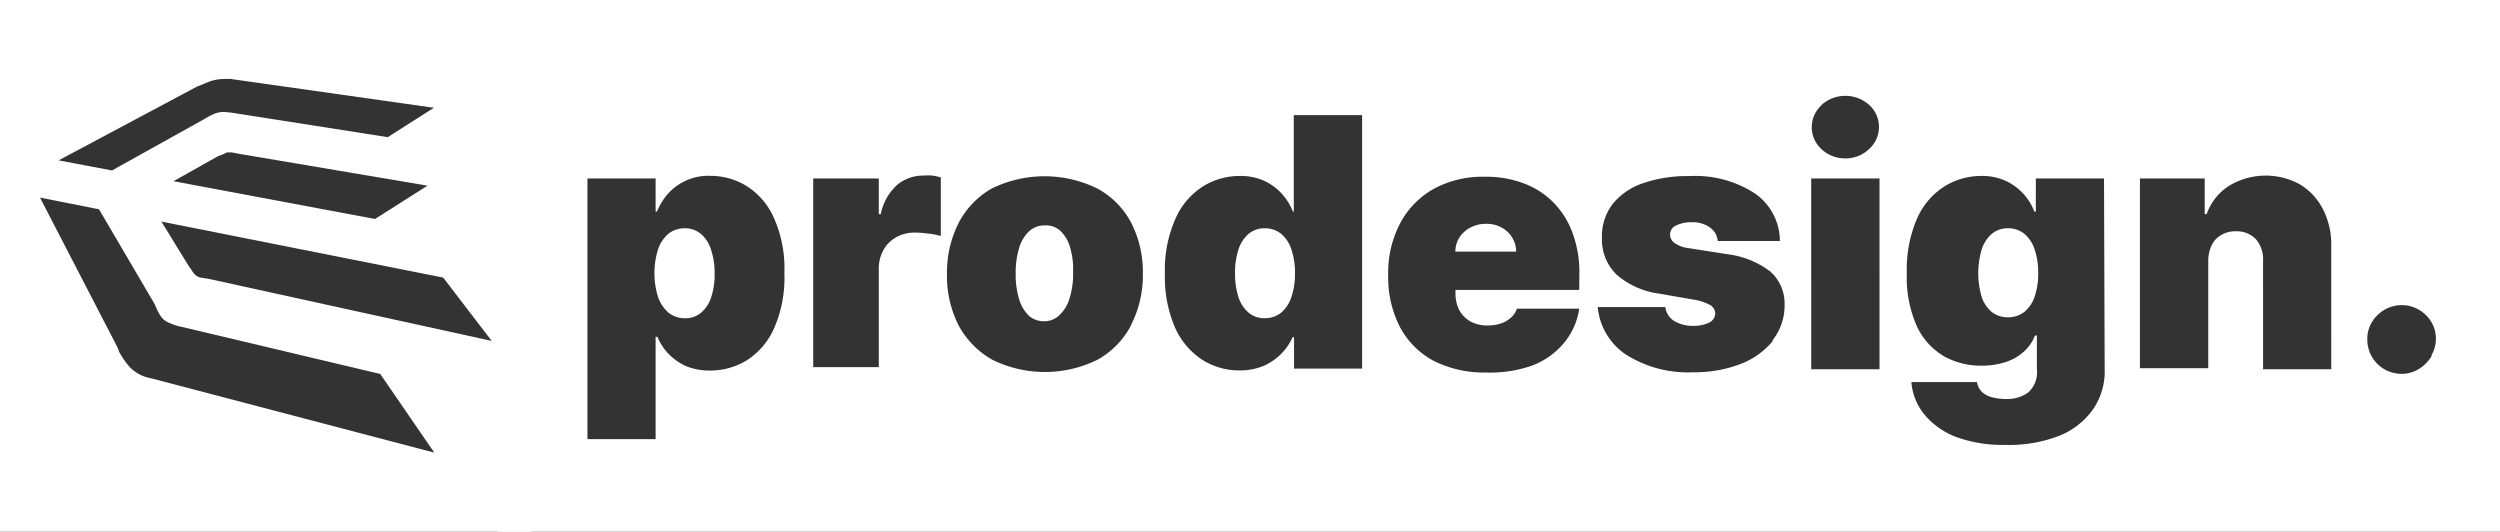 <svg xmlns="http://www.w3.org/2000/svg" viewBox="0 0 190.66 40.55"><rect x="0" y="0" width="190.66" height="40.55" fill="#333333" stroke="none"/><defs><style>.cls-1{fill:#fff;}</style></defs><title>footer_logo</title><g id="Ebene_2" data-name="Ebene 2"><g id="Ebene_1-2" data-name="Ebene 1"><path class="cls-1" d="M0,0V40.55H40.55V0ZM15.05,6.59l.32-.12c.25-.11.51-.22.78-.31a3.84,3.84,0,0,1,.9-.14h.53l15.51,2.2-3.52,2.24L17.83,8.62a6.87,6.87,0,0,0-.78-.08,1.91,1.91,0,0,0-.71.14,6.86,6.86,0,0,0-.76.4L8.54,13l-4.07-.77ZM32.6,14.16l-4,2.54L13.23,13.82l3.4-1.91.42-.16.27-.13h.33l.58.11Zm-21,14.71-.22-.05A2.91,2.91,0,0,1,9.9,28a6.25,6.25,0,0,1-.83-1.2L9,26.57,3.05,15.07l4.5.89,4.26,7.26a1.33,1.33,0,0,0,.1.24,3.91,3.91,0,0,0,.36.67,1.34,1.34,0,0,0,.55.45,3.94,3.94,0,0,0,1,.34L29,28.52l4.12,6Zm4.33-7.6-.55-.09a.81.81,0,0,1-.44-.18,1.3,1.3,0,0,1-.34-.43l-.2-.27-2.09-3.4L33.8,21.17,37.5,26Z"/><path class="cls-1" d="M154.37,17.82a1.94,1.94,0,0,0-1.23-.41,1.88,1.88,0,0,0-1.22.41,2.63,2.63,0,0,0-.78,1.18,6.37,6.37,0,0,0,0,3.67,2.51,2.51,0,0,0,.78,1.14,2,2,0,0,0,1.22.39,2.06,2.06,0,0,0,1.23-.4,2.54,2.54,0,0,0,.79-1.15,5.31,5.31,0,0,0,.28-1.81,5.45,5.45,0,0,0-.28-1.84A2.57,2.57,0,0,0,154.37,17.82Z"/><path class="cls-1" d="M97.69,17.82a1.94,1.94,0,0,0-1.23-.41,1.88,1.88,0,0,0-1.22.41A2.63,2.63,0,0,0,94.46,19a5.7,5.7,0,0,0-.27,1.84,5.8,5.8,0,0,0,.27,1.85,2.66,2.66,0,0,0,.78,1.17,1.88,1.88,0,0,0,1.2.41,2,2,0,0,0,1.25-.41,2.66,2.66,0,0,0,.79-1.19,5.43,5.43,0,0,0,.28-1.83A5.45,5.45,0,0,0,98.48,19,2.57,2.57,0,0,0,97.69,17.82Z"/><path class="cls-1" d="M114.49,17.34a2.33,2.33,0,0,0-1.16-.27,2.47,2.47,0,0,0-1.16.27,2.24,2.24,0,0,0-.85.74,2.06,2.06,0,0,0-.33,1.11h4.64a2.09,2.09,0,0,0-1.14-1.85Z"/><path class="cls-1" d="M80.83,17.57a1.63,1.63,0,0,0-1.14-.38,1.76,1.76,0,0,0-1.2.44,2.82,2.82,0,0,0-.76,1.26,6.43,6.43,0,0,0-.27,1.95,6.44,6.44,0,0,0,.27,2,2.87,2.87,0,0,0,.76,1.26,1.76,1.76,0,0,0,1.2.4v0A1.66,1.66,0,0,0,80.83,24a2.83,2.83,0,0,0,.74-1.26,6.16,6.16,0,0,0,.27-2,5.86,5.86,0,0,0-.27-2A2.74,2.74,0,0,0,80.83,17.57Z"/><path class="cls-1" d="M53.43,17.82a1.86,1.86,0,0,0-1.22-.41,2,2,0,0,0-1.23.41A2.74,2.74,0,0,0,50.19,19a6.15,6.15,0,0,0,0,3.67A2.83,2.83,0,0,0,51,23.86a2,2,0,0,0,1.23.41,1.84,1.84,0,0,0,1.22-.41,2.5,2.5,0,0,0,.78-1.17,5.53,5.53,0,0,0,.27-1.85A5.44,5.44,0,0,0,54.21,19,2.48,2.48,0,0,0,53.43,17.82Z"/><path class="cls-1" d="M38,0V40.55H190.66V0ZM138.92,8a2.73,2.73,0,0,1,3.63,0,2.26,2.26,0,0,1,0,3.36,2.57,2.57,0,0,1-1.81.72v0a2.63,2.63,0,0,1-1.82-.7,2.26,2.26,0,0,1,0-3.36ZM59.05,25A5.57,5.57,0,0,1,57,27.45a5.36,5.36,0,0,1-2.84.81,4.73,4.73,0,0,1-1.82-.33A4.36,4.36,0,0,1,51,27a4.08,4.08,0,0,1-.86-1.31H50v7.8h-5.2V13.61H50v2.52h.11a4.68,4.68,0,0,1,.83-1.35,4.13,4.13,0,0,1,3.24-1.37,5.25,5.25,0,0,1,2.73.76A5.46,5.46,0,0,1,59,16.57a9.45,9.45,0,0,1,.82,4.26A9.57,9.57,0,0,1,59.05,25Zm12.7-7a5.16,5.16,0,0,0-1-.19,6.63,6.63,0,0,0-1-.07,2.79,2.79,0,0,0-1.38.34,2.47,2.47,0,0,0-1,1,2.9,2.9,0,0,0-.35,1.44V28l-5,0V13.61h5v2.72h.15a4.1,4.1,0,0,1,1.26-2.24,3.11,3.11,0,0,1,2-.7,3.75,3.75,0,0,1,.67,0,4.69,4.69,0,0,1,.65.14Zm14.52,6.79a6.4,6.4,0,0,1-2.58,2.65,9.07,9.07,0,0,1-8,0,6.57,6.57,0,0,1-2.58-2.62,8.3,8.3,0,0,1-.89-3.91A8.4,8.4,0,0,1,73.11,17a6.42,6.42,0,0,1,2.52-2.62,9.13,9.13,0,0,1,8.06,0,6.3,6.3,0,0,1,2.58,2.61,8.28,8.28,0,0,1,.89,3.91A8.3,8.3,0,0,1,86.27,24.76Zm17.61,3.32H98.69V25.71h-.11A4.17,4.17,0,0,1,97.69,27a4.36,4.36,0,0,1-1.36.92,4.73,4.73,0,0,1-1.82.33,5.31,5.31,0,0,1-2.82-.81A5.7,5.7,0,0,1,89.62,25a9.72,9.72,0,0,1-.78-4.16,9.59,9.59,0,0,1,.85-4.26,5.52,5.52,0,0,1,2.11-2.4,5.28,5.28,0,0,1,2.73-.76,4.33,4.33,0,0,1,1.88.37,4.21,4.21,0,0,1,1.36,1,4.28,4.28,0,0,1,.83,1.35h.07V8.78h5.21Zm16.56-6H111v.3a2.82,2.82,0,0,0,.29,1.24,2.24,2.24,0,0,0,.84.86,2.65,2.65,0,0,0,1.32.31,3.07,3.07,0,0,0,1-.15,2,2,0,0,0,.77-.44,1.55,1.55,0,0,0,.47-.69h4.75a5.29,5.29,0,0,1-1.16,2.61,5.85,5.85,0,0,1-2.41,1.72,9.62,9.62,0,0,1-3.53.54,8.54,8.54,0,0,1-4-.89,6.24,6.24,0,0,1-2.57-2.57,8.29,8.29,0,0,1-.9-4,8.1,8.1,0,0,1,.91-3.92,6.5,6.5,0,0,1,2.55-2.62,7.79,7.79,0,0,1,3.89-.93,8.06,8.06,0,0,1,3,.51,6.22,6.22,0,0,1,2.27,1.47,6.4,6.4,0,0,1,1.45,2.34,8.59,8.59,0,0,1,.51,3.1Zm14.75,3.91a5.89,5.89,0,0,1-2.48,1.75,9.71,9.71,0,0,1-3.58.62A8.81,8.81,0,0,1,123.94,27a4.89,4.89,0,0,1-2.09-3.58H127a1.5,1.5,0,0,0,.68,1.06,2.73,2.73,0,0,0,1.47.37,2.66,2.66,0,0,0,1.18-.24.81.81,0,0,0,.48-.7.76.76,0,0,0-.41-.66,3.89,3.89,0,0,0-1.25-.4l-2.57-.45a6.2,6.2,0,0,1-3.31-1.47,3.74,3.74,0,0,1-1.1-2.79,4.06,4.06,0,0,1,.8-2.56,5,5,0,0,1,2.31-1.6,10.33,10.33,0,0,1,3.57-.55,8.31,8.31,0,0,1,4.95,1.3,4.42,4.42,0,0,1,1.94,3.65H131a1.38,1.38,0,0,0-.31-.77,1.82,1.82,0,0,0-.7-.49,2.3,2.3,0,0,0-1-.17,2.56,2.56,0,0,0-1.15.24.75.75,0,0,0-.41,1,.84.84,0,0,0,.22.3,2.27,2.27,0,0,0,1.11.43l3,.47A6.74,6.74,0,0,1,135,20.7a3.26,3.26,0,0,1,1.1,2.55A4.26,4.26,0,0,1,135.19,25.94Zm8.15,2.14h-5.21V13.61h5.21Zm17.17,0a5.07,5.07,0,0,1-.94,3.13,5.78,5.78,0,0,1-2.67,2,10.6,10.6,0,0,1-4,.64,10.32,10.32,0,0,1-3.73-.61,5.84,5.84,0,0,1-2.4-1.7,4.45,4.45,0,0,1-1-2.48h5a1.42,1.42,0,0,0,.38.75,1.78,1.78,0,0,0,.78.41,4.29,4.29,0,0,0,1.07.13,2.75,2.75,0,0,0,1.67-.49,2.07,2.07,0,0,0,.67-1.78V25.59h-.15a3.11,3.11,0,0,1-.87,1.25,3.86,3.86,0,0,1-1.41.79,6.08,6.08,0,0,1-1.8.26,5.87,5.87,0,0,1-2.84-.71,5.23,5.23,0,0,1-2.07-2.27,9.18,9.18,0,0,1-.78-4.07,9.73,9.73,0,0,1,.82-4.26,5.52,5.52,0,0,1,2.11-2.4,5.28,5.28,0,0,1,2.73-.76,4.33,4.33,0,0,1,1.88.37,4.21,4.21,0,0,1,1.36,1,4.28,4.28,0,0,1,.83,1.35h.11V13.61h5.2Zm17.28,0h-5.2V19.94a2.36,2.36,0,0,0-.54-1.69,2,2,0,0,0-1.53-.61,2.1,2.1,0,0,0-1.12.28,1.8,1.8,0,0,0-.73.79,2.72,2.72,0,0,0-.26,1.23v8.14H163.2V13.61h4.94v2.72h.15A4.17,4.17,0,0,1,170,14.17a5.4,5.4,0,0,1,5.45-.08A4.71,4.71,0,0,1,177.18,16a5.9,5.9,0,0,1,.61,2.8Zm7.65-1a2.85,2.85,0,0,1-1,1,2.42,2.42,0,0,1-1.26.35,2.61,2.61,0,0,1-2.64-2.63,2.49,2.49,0,0,1,.77-1.84,2.62,2.62,0,0,1,3.71,0h0A2.51,2.51,0,0,1,185.44,27.08Z"/></g></g></svg>